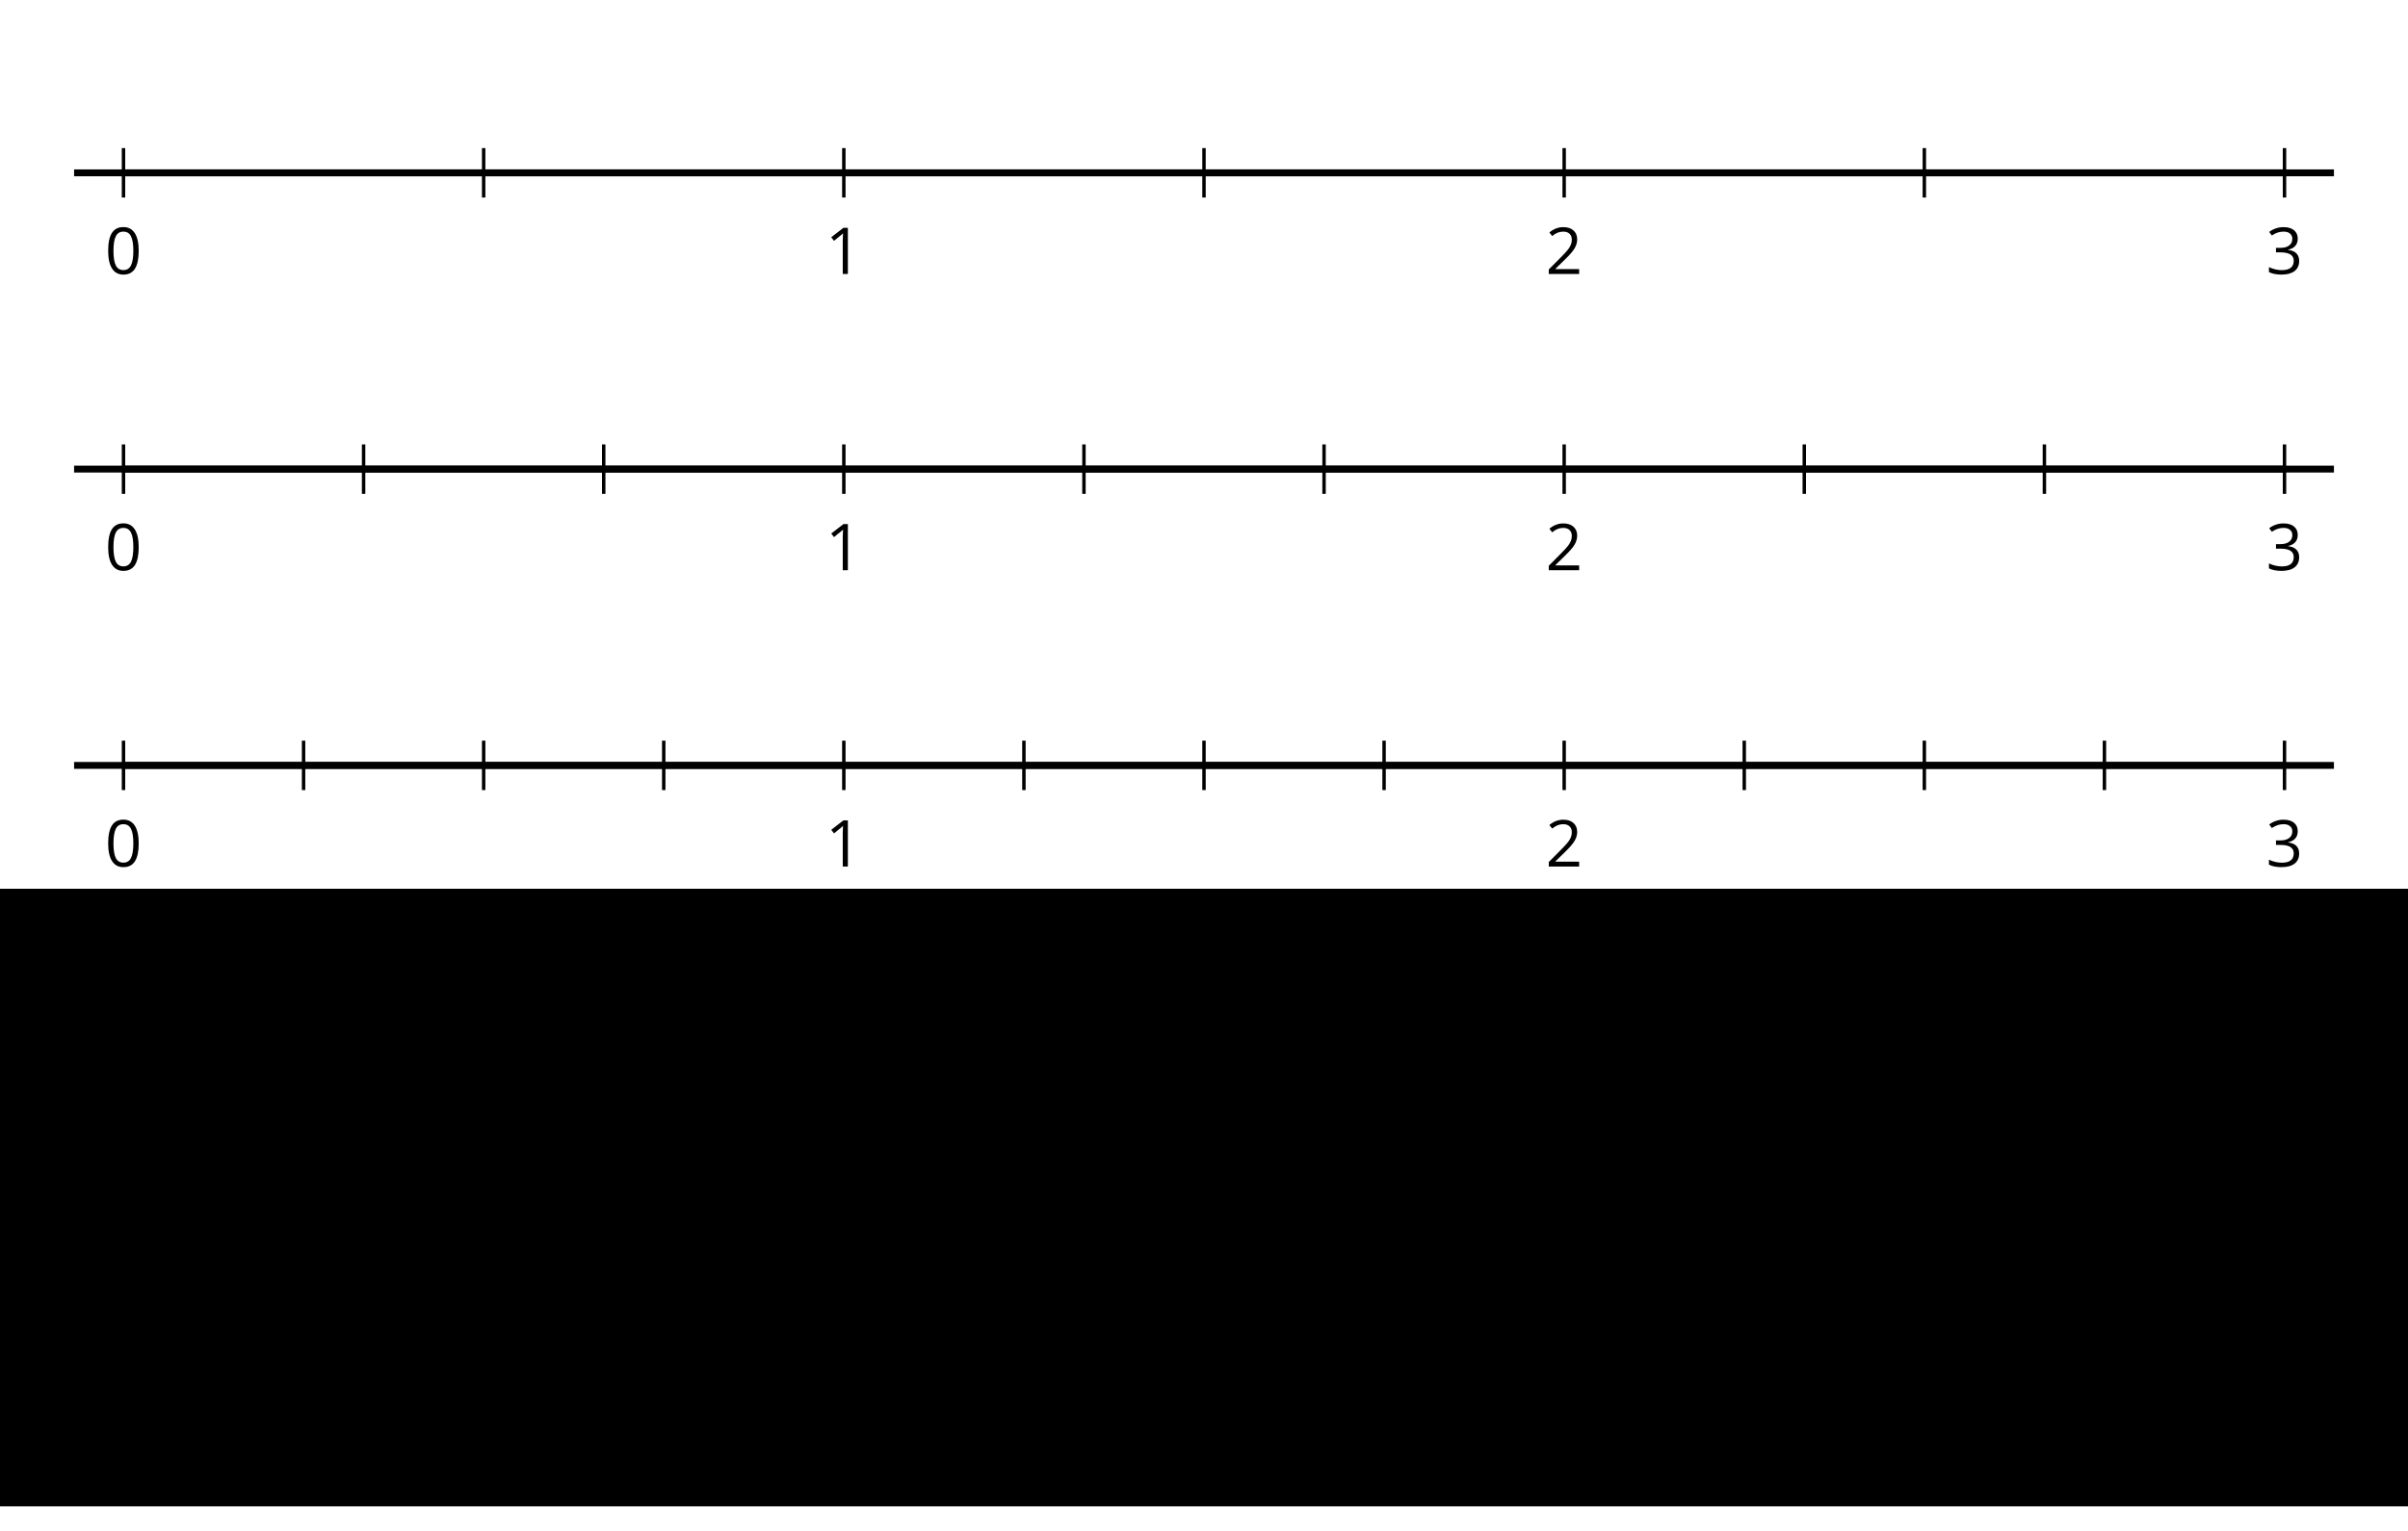 <?xml version='1.0' encoding='UTF-8'?>
<!-- This file was generated by dvisvgm 2.1.3 -->
<svg height='223.2pt' version='1.1' viewBox='-72 -72 351 223.2' width='351pt' xmlns='http://www.w3.org/2000/svg' xmlns:xlink='http://www.w3.org/1999/xlink'>
<defs>
<clipPath id='clip1'>
<path d='M-72 151.203V-72H279.004V151.203ZM279.004 -72'/>
</clipPath>
<clipPath clip-path='url(#clip1)' id='clip2'>
<path d='M-72 147.601V57.601H279.004V147.601ZM279.004 57.601'/>
</clipPath>
<path d='M4.922 -3.375C4.922 -4.498 4.733 -5.355 4.355 -5.948C3.973 -6.542 3.421 -6.837 2.689 -6.837C1.938 -6.837 1.381 -6.552 1.018 -5.985S0.47 -4.549 0.47 -3.375C0.47 -2.238 0.658 -1.377 1.036 -0.792C1.413 -0.203 1.966 0.092 2.689 0.092C3.444 0.092 4.006 -0.193 4.374 -0.769C4.738 -1.344 4.922 -2.21 4.922 -3.375ZM1.243 -3.375C1.243 -4.355 1.358 -5.064 1.588 -5.506C1.819 -5.953 2.187 -6.174 2.689 -6.174C3.2 -6.174 3.568 -5.948 3.794 -5.497C4.024 -5.051 4.139 -4.342 4.139 -3.375S4.024 -1.699 3.794 -1.243C3.568 -0.792 3.2 -0.566 2.689 -0.566C2.187 -0.566 1.819 -0.792 1.588 -1.234C1.358 -1.685 1.243 -2.394 1.243 -3.375Z' id='g1-16'/>
<path d='M3.292 0V-6.731H2.647L0.866 -5.355L1.271 -4.83C1.92 -5.359 2.288 -5.658 2.366 -5.727S2.518 -5.866 2.583 -5.93C2.56 -5.576 2.546 -5.198 2.546 -4.797V0H3.292Z' id='g1-17'/>
<path d='M4.885 0V-0.709H1.423V-0.746L2.896 -2.187C3.554 -2.827 4.001 -3.352 4.24 -3.771S4.599 -4.609 4.599 -5.037C4.599 -5.585 4.42 -6.018 4.061 -6.344C3.702 -6.667 3.204 -6.828 2.574 -6.828C1.842 -6.828 1.169 -6.57 0.548 -6.054L0.953 -5.534C1.262 -5.778 1.538 -5.944 1.786 -6.036C2.04 -6.128 2.302 -6.174 2.583 -6.174C2.97 -6.174 3.273 -6.068 3.49 -5.856C3.706 -5.649 3.817 -5.364 3.817 -5.005C3.817 -4.751 3.775 -4.512 3.688 -4.291S3.471 -3.844 3.301 -3.61S2.772 -2.988 2.233 -2.44L0.46 -0.658V0H4.885Z' id='g1-18'/>
<path d='M4.632 -5.147C4.632 -5.668 4.452 -6.077 4.088 -6.381C3.725 -6.676 3.218 -6.828 2.564 -6.828C2.164 -6.828 1.786 -6.768 1.427 -6.639C1.064 -6.519 0.746 -6.344 0.47 -6.128L0.856 -5.612C1.192 -5.829 1.487 -5.976 1.75 -6.054S2.288 -6.174 2.583 -6.174C2.97 -6.174 3.278 -6.082 3.499 -5.893C3.729 -5.704 3.84 -5.447 3.84 -5.12C3.84 -4.71 3.688 -4.388 3.379 -4.153C3.071 -3.923 2.657 -3.808 2.132 -3.808H1.459V-3.149H2.122C3.407 -3.149 4.047 -2.739 4.047 -1.925C4.047 -1.013 3.467 -0.557 2.302 -0.557C2.007 -0.557 1.694 -0.594 1.363 -0.672C1.036 -0.746 0.723 -0.856 0.433 -0.999V-0.272C0.714 -0.138 0.999 -0.041 1.298 0.009C1.593 0.064 1.92 0.092 2.274 0.092C3.094 0.092 3.725 -0.083 4.171 -0.424C4.618 -0.769 4.839 -1.266 4.839 -1.906C4.839 -2.353 4.71 -2.716 4.448 -2.993S3.785 -3.439 3.246 -3.508V-3.545C3.688 -3.637 4.029 -3.821 4.273 -4.093C4.512 -4.365 4.632 -4.719 4.632 -5.147Z' id='g1-19'/>
</defs>
<g id='page1'>
<path clip-path='url(#clip1)' d='M-61.199 -46.801H268.203' fill='none' stroke='#000000' stroke-linejoin='bevel' stroke-miterlimit='10.037' stroke-width='1'/>
<path clip-path='url(#clip1)' d='M-1.5 -43.199V-50.402M103.5 -43.199V-50.402M208.5 -43.199V-50.402' fill='none' stroke='#000000' stroke-linejoin='bevel' stroke-miterlimit='10.037' stroke-width='0.5'/>
<path clip-path='url(#clip1)' d='M-54 -43.199V-50.402M51 -43.199V-50.402M156 -43.199V-50.402M261 -43.199V-50.402' fill='none' stroke='#000000' stroke-linejoin='bevel' stroke-miterlimit='10.037' stroke-width='0.5'/>
<path clip-path='url(#clip1)' d='M-54 -46.801H261' fill='none' stroke='#000000' stroke-linejoin='bevel' stroke-miterlimit='10.037' stroke-width='1'/>
<g transform='matrix(1 0 0 1 -9.19 33.368)'>
<use x='-47.513' xlink:href='#g1-16' y='-65.421'/>
</g>
<g transform='matrix(1 0 0 1 95.81 33.368)'>
<use x='-47.513' xlink:href='#g1-17' y='-65.421'/>
</g>
<g transform='matrix(1 0 0 1 200.81 33.368)'>
<use x='-47.513' xlink:href='#g1-18' y='-65.421'/>
</g>
<g transform='matrix(1 0 0 1 305.81 33.368)'>
<use x='-47.513' xlink:href='#g1-19' y='-65.421'/>
</g>
<path clip-path='url(#clip1)' d='M-61.199 -3.598H268.203' fill='none' stroke='#000000' stroke-linejoin='bevel' stroke-miterlimit='10.037' stroke-width='1'/>
<path clip-path='url(#clip1)' d='M-19 0.004V-7.199M16 0.004V-7.199M86 0.004V-7.199M121 0.004V-7.199M191 0.004V-7.199M226 0.004V-7.199' fill='none' stroke='#000000' stroke-linejoin='bevel' stroke-miterlimit='10.037' stroke-width='0.5'/>
<path clip-path='url(#clip1)' d='M-54 0.004V-7.199M51 0.004V-7.199M156 0.004V-7.199M261 0.004V-7.199' fill='none' stroke='#000000' stroke-linejoin='bevel' stroke-miterlimit='10.037' stroke-width='0.5'/>
<path clip-path='url(#clip1)' d='M-54 -3.598H261' fill='none' stroke='#000000' stroke-linejoin='bevel' stroke-miterlimit='10.037' stroke-width='1'/>
<g transform='matrix(1 0 0 1 -9.19 76.569)'>
<use x='-47.513' xlink:href='#g1-16' y='-65.421'/>
</g>
<g transform='matrix(1 0 0 1 95.81 76.569)'>
<use x='-47.513' xlink:href='#g1-17' y='-65.421'/>
</g>
<g transform='matrix(1 0 0 1 200.81 76.569)'>
<use x='-47.513' xlink:href='#g1-18' y='-65.421'/>
</g>
<g transform='matrix(1 0 0 1 305.81 76.569)'>
<use x='-47.513' xlink:href='#g1-19' y='-65.421'/>
</g>
<path clip-path='url(#clip1)' d='M-61.199 39.602H268.203' fill='none' stroke='#000000' stroke-linejoin='bevel' stroke-miterlimit='10.037' stroke-width='1'/>
<path clip-path='url(#clip1)' d='M-27.75 43.203V36M-1.5 43.203V36M24.75 43.203V36M77.25 43.203V36M103.5 43.203V36M129.75 43.203V36M182.25 43.203V36M208.5 43.203V36M234.75 43.203V36' fill='none' stroke='#000000' stroke-linejoin='bevel' stroke-miterlimit='10.037' stroke-width='0.5'/>
<path clip-path='url(#clip1)' d='M-54 43.203V36M51 43.203V36M156 43.203V36M261 43.203V36' fill='none' stroke='#000000' stroke-linejoin='bevel' stroke-miterlimit='10.037' stroke-width='0.5'/>
<path clip-path='url(#clip1)' d='M-54 39.602H261' fill='none' stroke='#000000' stroke-linejoin='bevel' stroke-miterlimit='10.037' stroke-width='1'/>
<g transform='matrix(1 0 0 1 -9.19 119.769)'>
<use x='-47.513' xlink:href='#g1-16' y='-65.421'/>
</g>
<g transform='matrix(1 0 0 1 95.81 119.769)'>
<use x='-47.513' xlink:href='#g1-17' y='-65.421'/>
</g>
<g transform='matrix(1 0 0 1 200.81 119.769)'>
<use x='-47.513' xlink:href='#g1-18' y='-65.421'/>
</g>
<g transform='matrix(1 0 0 1 305.81 119.769)'>
<use x='-47.513' xlink:href='#g1-19' y='-65.421'/>
</g>
<path clip-path='url(#clip2)' d='M-61.199 82.8H268.203' fill='none' stroke='#000000' stroke-linejoin='bevel' stroke-miterlimit='10.037' stroke-width='1'/>
<path clip-path='url(#clip2)' d='M-36.5 86.402V79.203M-19 86.402V79.203M-1.5 86.402V79.203M16 86.402V79.203M33.5 86.402V79.203M68.5 86.402V79.203M86 86.402V79.203M103.5 86.402V79.203M121 86.402V79.203M138.5 86.402V79.203M173.5 86.402V79.203M191 86.402V79.203M208.5 86.402V79.203M226 86.402V79.203M243.5 86.402V79.203' fill='none' stroke='#000000' stroke-linejoin='bevel' stroke-miterlimit='10.037' stroke-width='0.5'/>
<path clip-path='url(#clip2)' d='M-54 86.402V79.203M51 86.402V79.203M156 86.402V79.203M261 86.402V79.203' fill='none' stroke='#000000' stroke-linejoin='bevel' stroke-miterlimit='10.037' stroke-width='0.5'/>
<path clip-path='url(#clip2)' d='M-54 82.801H261' fill='none' stroke='#000000' stroke-linejoin='bevel' stroke-miterlimit='10.037' stroke-width='1'/>
<g transform='matrix(1 0 0 1 -9.19 162.97)'>
<use x='-47.513' xlink:href='#g1-16' y='-65.421'/>
</g>
<g transform='matrix(1 0 0 1 95.81 162.97)'>
<use x='-47.513' xlink:href='#g1-17' y='-65.421'/>
</g>
<g transform='matrix(1 0 0 1 200.81 162.97)'>
<use x='-47.513' xlink:href='#g1-18' y='-65.421'/>
</g>
<g transform='matrix(1 0 0 1 305.81 162.97)'>
<use x='-47.513' xlink:href='#g1-19' y='-65.421'/>
</g>
<path clip-path='url(#clip1)' d='M-61.199 126.003H268.203' fill='none' stroke='#000000' stroke-linejoin='bevel' stroke-miterlimit='10.037' stroke-width='1'/>
<path clip-path='url(#clip1)' d='M-40.875 129.601V122.402M-27.75 129.601V122.402M-14.625 129.601V122.402M-1.5 129.601V122.402M11.625 129.601V122.402M24.75 129.601V122.402M37.875 129.601V122.402M64.125 129.601V122.402M77.25 129.601V122.402M90.375 129.601V122.402M103.5 129.601V122.402M116.625 129.601V122.402M129.75 129.601V122.402M142.875 129.601V122.402M169.125 129.601V122.402M182.25 129.601V122.402M195.375 129.601V122.402M208.5 129.601V122.402M221.625 129.601V122.402M234.75 129.601V122.402M247.875 129.601V122.402' fill='none' stroke='#000000' stroke-linejoin='bevel' stroke-miterlimit='10.037' stroke-width='0.5'/>
<path clip-path='url(#clip1)' d='M-54 129.601V122.402M51 129.601V122.402M156 129.601V122.402M261 129.601V122.402' fill='none' stroke='#000000' stroke-linejoin='bevel' stroke-miterlimit='10.037' stroke-width='0.5'/>
<path clip-path='url(#clip1)' d='M-54 126.004H261' fill='none' stroke='#000000' stroke-linejoin='bevel' stroke-miterlimit='10.037' stroke-width='1'/>
<g transform='matrix(1 0 0 1 -9.19 206.17)'>
<use x='-47.513' xlink:href='#g1-16' y='-65.421'/>
</g>
<g transform='matrix(1 0 0 1 95.81 206.17)'>
<use x='-47.513' xlink:href='#g1-17' y='-65.421'/>
</g>
<g transform='matrix(1 0 0 1 200.81 206.17)'>
<use x='-47.513' xlink:href='#g1-18' y='-65.421'/>
</g>
<g transform='matrix(1 0 0 1 305.81 206.17)'>
<use x='-47.513' xlink:href='#g1-19' y='-65.421'/>
</g>
</g>
</svg>